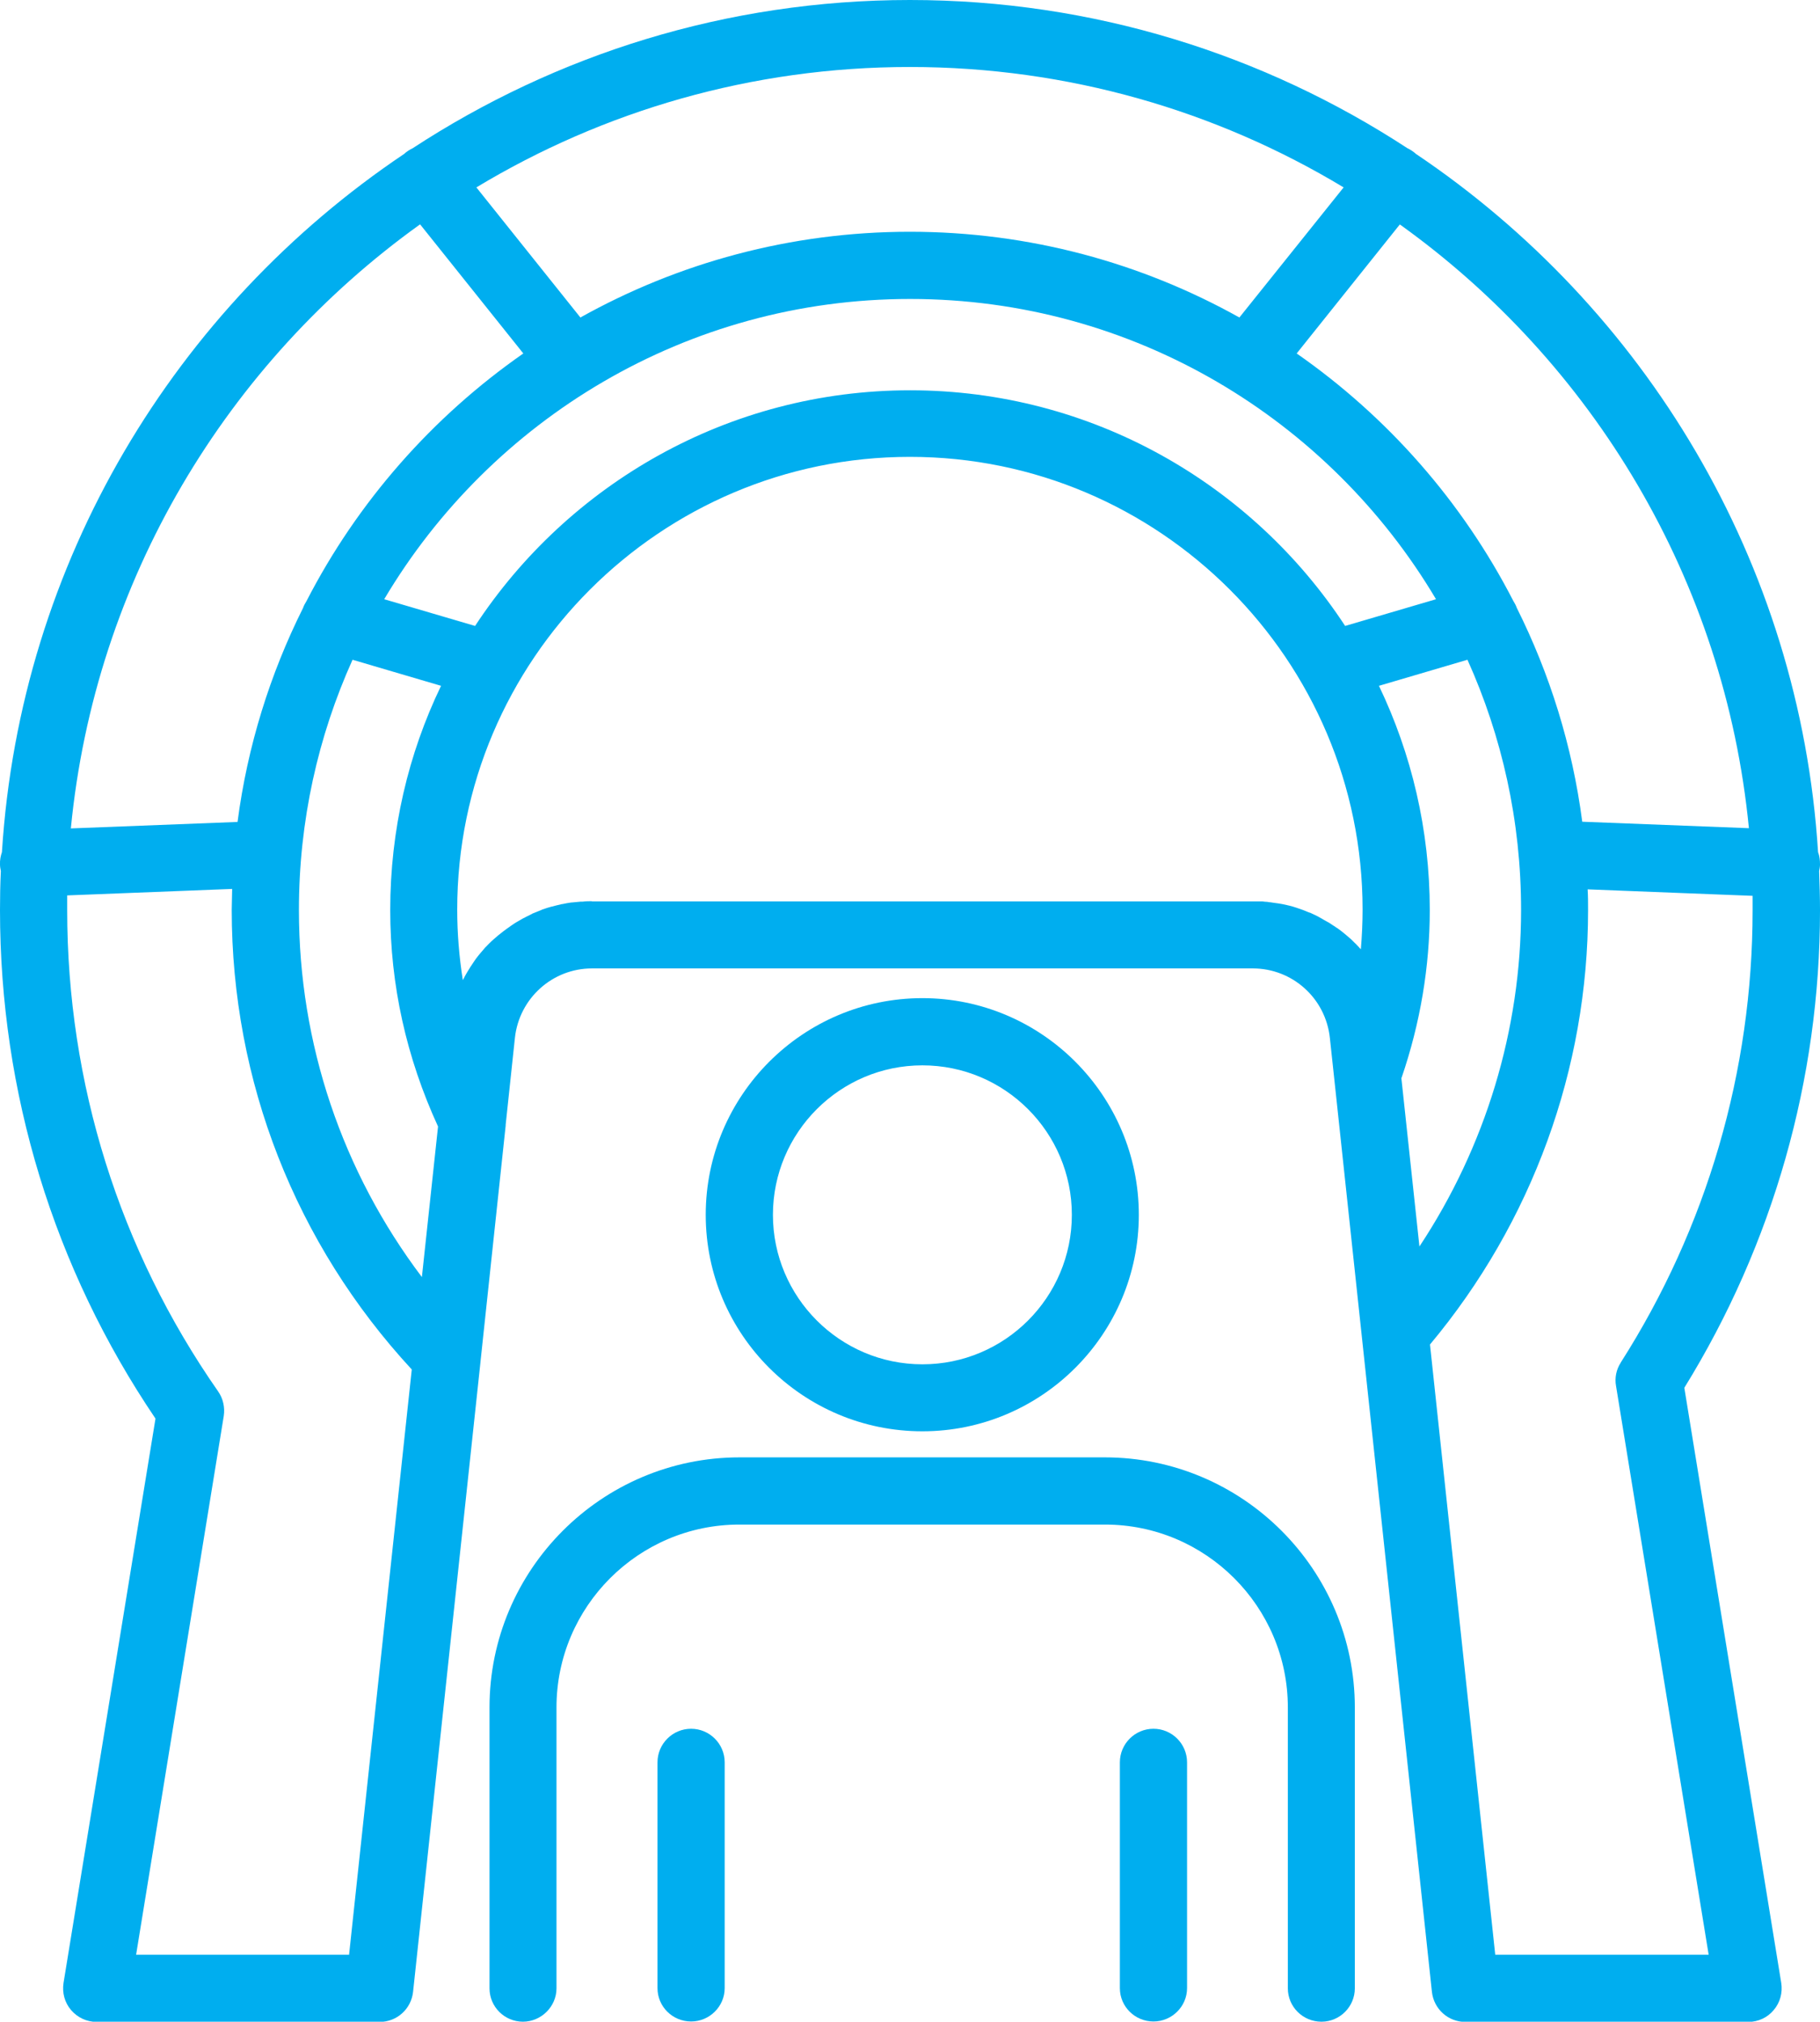 <?xml version="1.0" encoding="UTF-8"?>
<svg id="Layer_2" data-name="Layer 2" xmlns="http://www.w3.org/2000/svg" viewBox="0 0 84.51 93.86">
  <defs>
    <style>
      .cls-1 {
        fill: #00aeef;
      }
    </style>
  </defs>
  <g id="Layer_2-2" data-name="Layer 2">
    <g>
      <path class="cls-1" d="M32.09,80.26c-.86,0-1.56.7-1.56,1.56v10.48c0,.86.7,1.55,1.56,1.55s1.56-.7,1.56-1.55v-10.48c0-.86-.7-1.56-1.56-1.56Z"/>
      <path class="cls-1" d="M53.56,80.26c-.86,0-1.56.7-1.56,1.56v10.48c0,.86.7,1.55,1.56,1.55s1.56-.7,1.56-1.55v-10.48c0-.86-.7-1.56-1.56-1.56Z"/>
      <path class="cls-1" d="M42.83,66.45c5.54,0,10.05-4.51,10.05-10.05s-4.51-10.06-10.05-10.06-10.06,4.51-10.06,10.06,4.51,10.05,10.06,10.05ZM42.83,49.46c3.83,0,6.94,3.11,6.94,6.94s-3.11,6.94-6.94,6.94-6.94-3.12-6.94-6.94,3.11-6.94,6.94-6.94Z"/>
      <path class="cls-1" d="M51.32,67.66h-16.98c-6.4,0-11.61,5.21-11.61,11.61v13.04c0,.86.7,1.55,1.55,1.55s1.56-.7,1.56-1.55v-13.04c0-4.68,3.81-8.49,8.49-8.49h16.98c4.68,0,8.49,3.81,8.49,8.49v13.04c0,.86.7,1.55,1.56,1.55s1.55-.7,1.55-1.55v-13.04c0-6.4-5.21-11.61-11.61-11.61Z"/>
      <path class="cls-1" d="M84.47,40.44c.02-.1.04-.2.04-.3,0-.2-.02-.4-.09-.58-.85-13.5-8.07-25.29-18.68-32.42-.02-.02-.04-.04-.07-.06-.1-.08-.21-.15-.32-.2C58.71,2.54,50.77,0,42.25,0s-16.45,2.54-23.1,6.89c-.11.05-.22.12-.32.2-.02.02-.04.04-.07.06C8.16,14.27.94,26.06.09,39.56c-.06.18-.1.37-.09.58,0,.1.02.2.04.3-.03.6-.04,1.21-.04,1.81C0,50.72,2.49,58.87,7.22,65.86l-4.27,26.2c-.07.45.05.91.35,1.26.3.35.73.55,1.19.55h13.14c.8,0,1.46-.6,1.55-1.39l3.13-29.24s0,0,0-.01l1.17-10.97s0-.03,0-.04l.43-4.04c.2-1.83,1.74-3.22,3.58-3.22h30.68c1.84,0,3.38,1.38,3.58,3.22l.2,1.86s0,0,0,0l4.54,42.44c.09.79.75,1.39,1.55,1.39h13.14c.46,0,.89-.2,1.18-.55.3-.35.42-.81.35-1.26l-4.5-27.63c4.12-6.67,6.3-14.32,6.3-22.17,0-.61-.02-1.21-.04-1.81ZM81.21,38.45l-7.74-.3c-.46-3.53-1.51-6.87-3.04-9.93-.04-.12-.1-.22-.16-.32-2.37-4.61-5.84-8.55-10.06-11.49l4.79-5.99c8.95,6.41,15.09,16.5,16.21,28.04ZM65.08,50.04c.87-2.54,1.31-5.16,1.31-7.79,0-3.73-.85-7.26-2.36-10.41l4.11-1.21c1.6,3.55,2.49,7.48,2.49,11.62,0,5.57-1.66,11-4.72,15.62l-.84-7.83ZM20.34,52.3l-.75,6.99c-3.7-4.9-5.71-10.83-5.71-17.04,0-4.14.89-8.07,2.49-11.62l4.11,1.21c-1.52,3.15-2.36,6.69-2.36,10.41,0,3.48.75,6.85,2.22,10.05ZM22.06,29.06l-4.22-1.24c4.95-8.34,14.04-13.94,24.42-13.94s19.47,5.6,24.42,13.94l-4.22,1.24c-4.31-6.58-11.76-10.94-20.2-10.94s-15.88,4.36-20.2,10.94ZM62.39,8.7l-4.84,6.04c-4.53-2.53-9.75-3.98-15.3-3.98s-10.77,1.45-15.3,3.98l-4.83-6.04c5.89-3.55,12.78-5.59,20.13-5.59s14.25,2.04,20.14,5.59ZM19.51,10.42l4.79,5.99c-4.22,2.94-7.7,6.89-10.07,11.5-.06.1-.12.2-.16.32-1.53,3.06-2.58,6.41-3.04,9.93l-7.74.3c1.12-11.54,7.26-21.62,16.21-28.04ZM16.22,90.75H6.32l4.07-25.01c.06-.4-.03-.81-.26-1.14-4.59-6.58-7.01-14.31-7.01-22.35,0-.23,0-.45,0-.68l7.66-.3c0,.32-.02.65-.02.97,0,7.95,2.96,15.5,8.36,21.34l-2.91,27.16ZM27.49,41.84c-.14,0-.29,0-.43.02-.04,0-.07,0-.1,0-.14.01-.28.03-.42.04,0,0-.02,0-.02,0-.13.02-.26.04-.39.07-.03,0-.07.01-.1.02-.13.03-.27.06-.4.1-.02,0-.03,0-.05.01-.12.03-.23.07-.35.11-.03.01-.07.02-.1.04-.12.05-.25.1-.37.15-.02,0-.04.02-.06.03-.1.05-.2.1-.3.15-.03.02-.07.04-.1.05-.11.06-.22.13-.33.19-.03.02-.05.03-.08.05-.09.06-.18.12-.26.18-.03.02-.07.05-.1.07-.1.07-.2.15-.3.23-.03.02-.06.05-.09.07-.07.06-.15.13-.22.19-.03.03-.07.06-.1.09-.09.08-.17.17-.26.26-.03.03-.06.06-.09.1-.06.07-.12.14-.18.21-.03.04-.06.07-.09.11-.07.09-.15.19-.21.29-.03.04-.05.08-.08.12-.05.07-.09.14-.14.22-.03.04-.05.09-.08.13-.06.1-.12.21-.17.31,0,.02-.02.03-.03.05-.17-1.08-.26-2.17-.26-3.27,0-11.59,9.43-21.02,21.02-21.02s21.02,9.43,21.02,21.02c0,.61-.03,1.23-.08,1.84-.02-.02-.03-.03-.05-.05-.04-.05-.09-.1-.13-.14-.03-.03-.06-.07-.1-.1-.04-.04-.09-.09-.13-.13-.03-.03-.07-.07-.11-.1-.05-.04-.09-.08-.14-.12-.04-.03-.08-.07-.12-.1-.07-.06-.15-.12-.23-.18-.05-.04-.1-.07-.15-.1-.04-.03-.08-.06-.12-.08-.05-.03-.1-.07-.15-.1-.04-.03-.08-.05-.12-.07-.05-.03-.11-.06-.16-.09-.04-.02-.08-.05-.12-.07-.05-.03-.11-.06-.16-.09-.04-.02-.08-.04-.12-.06-.06-.03-.11-.05-.17-.08-.04-.02-.08-.04-.13-.05-.06-.02-.12-.05-.17-.07-.04-.02-.09-.03-.13-.05-.1-.04-.21-.07-.32-.11-.05-.02-.11-.03-.16-.05-.05-.01-.1-.03-.16-.04-.06-.01-.11-.03-.17-.04-.05-.01-.1-.02-.15-.03-.06-.01-.12-.02-.18-.03-.05,0-.1-.02-.15-.02-.07-.01-.13-.02-.2-.03-.05,0-.09-.01-.14-.02-.07,0-.15-.01-.23-.02-.04,0-.08,0-.12,0-.12,0-.23,0-.35,0h-30.68ZM75.26,63.26c-.21.32-.29.71-.22,1.09l4.3,26.4h-9.91l-3.03-28.33c4.74-5.67,7.34-12.8,7.34-20.16,0-.33,0-.65-.02-.97,2.06.08,5.62.22,7.66.3,0,.23,0,.45,0,.68,0,7.45-2.12,14.72-6.13,21Z"/>
    </g>
  </g>
</svg>
